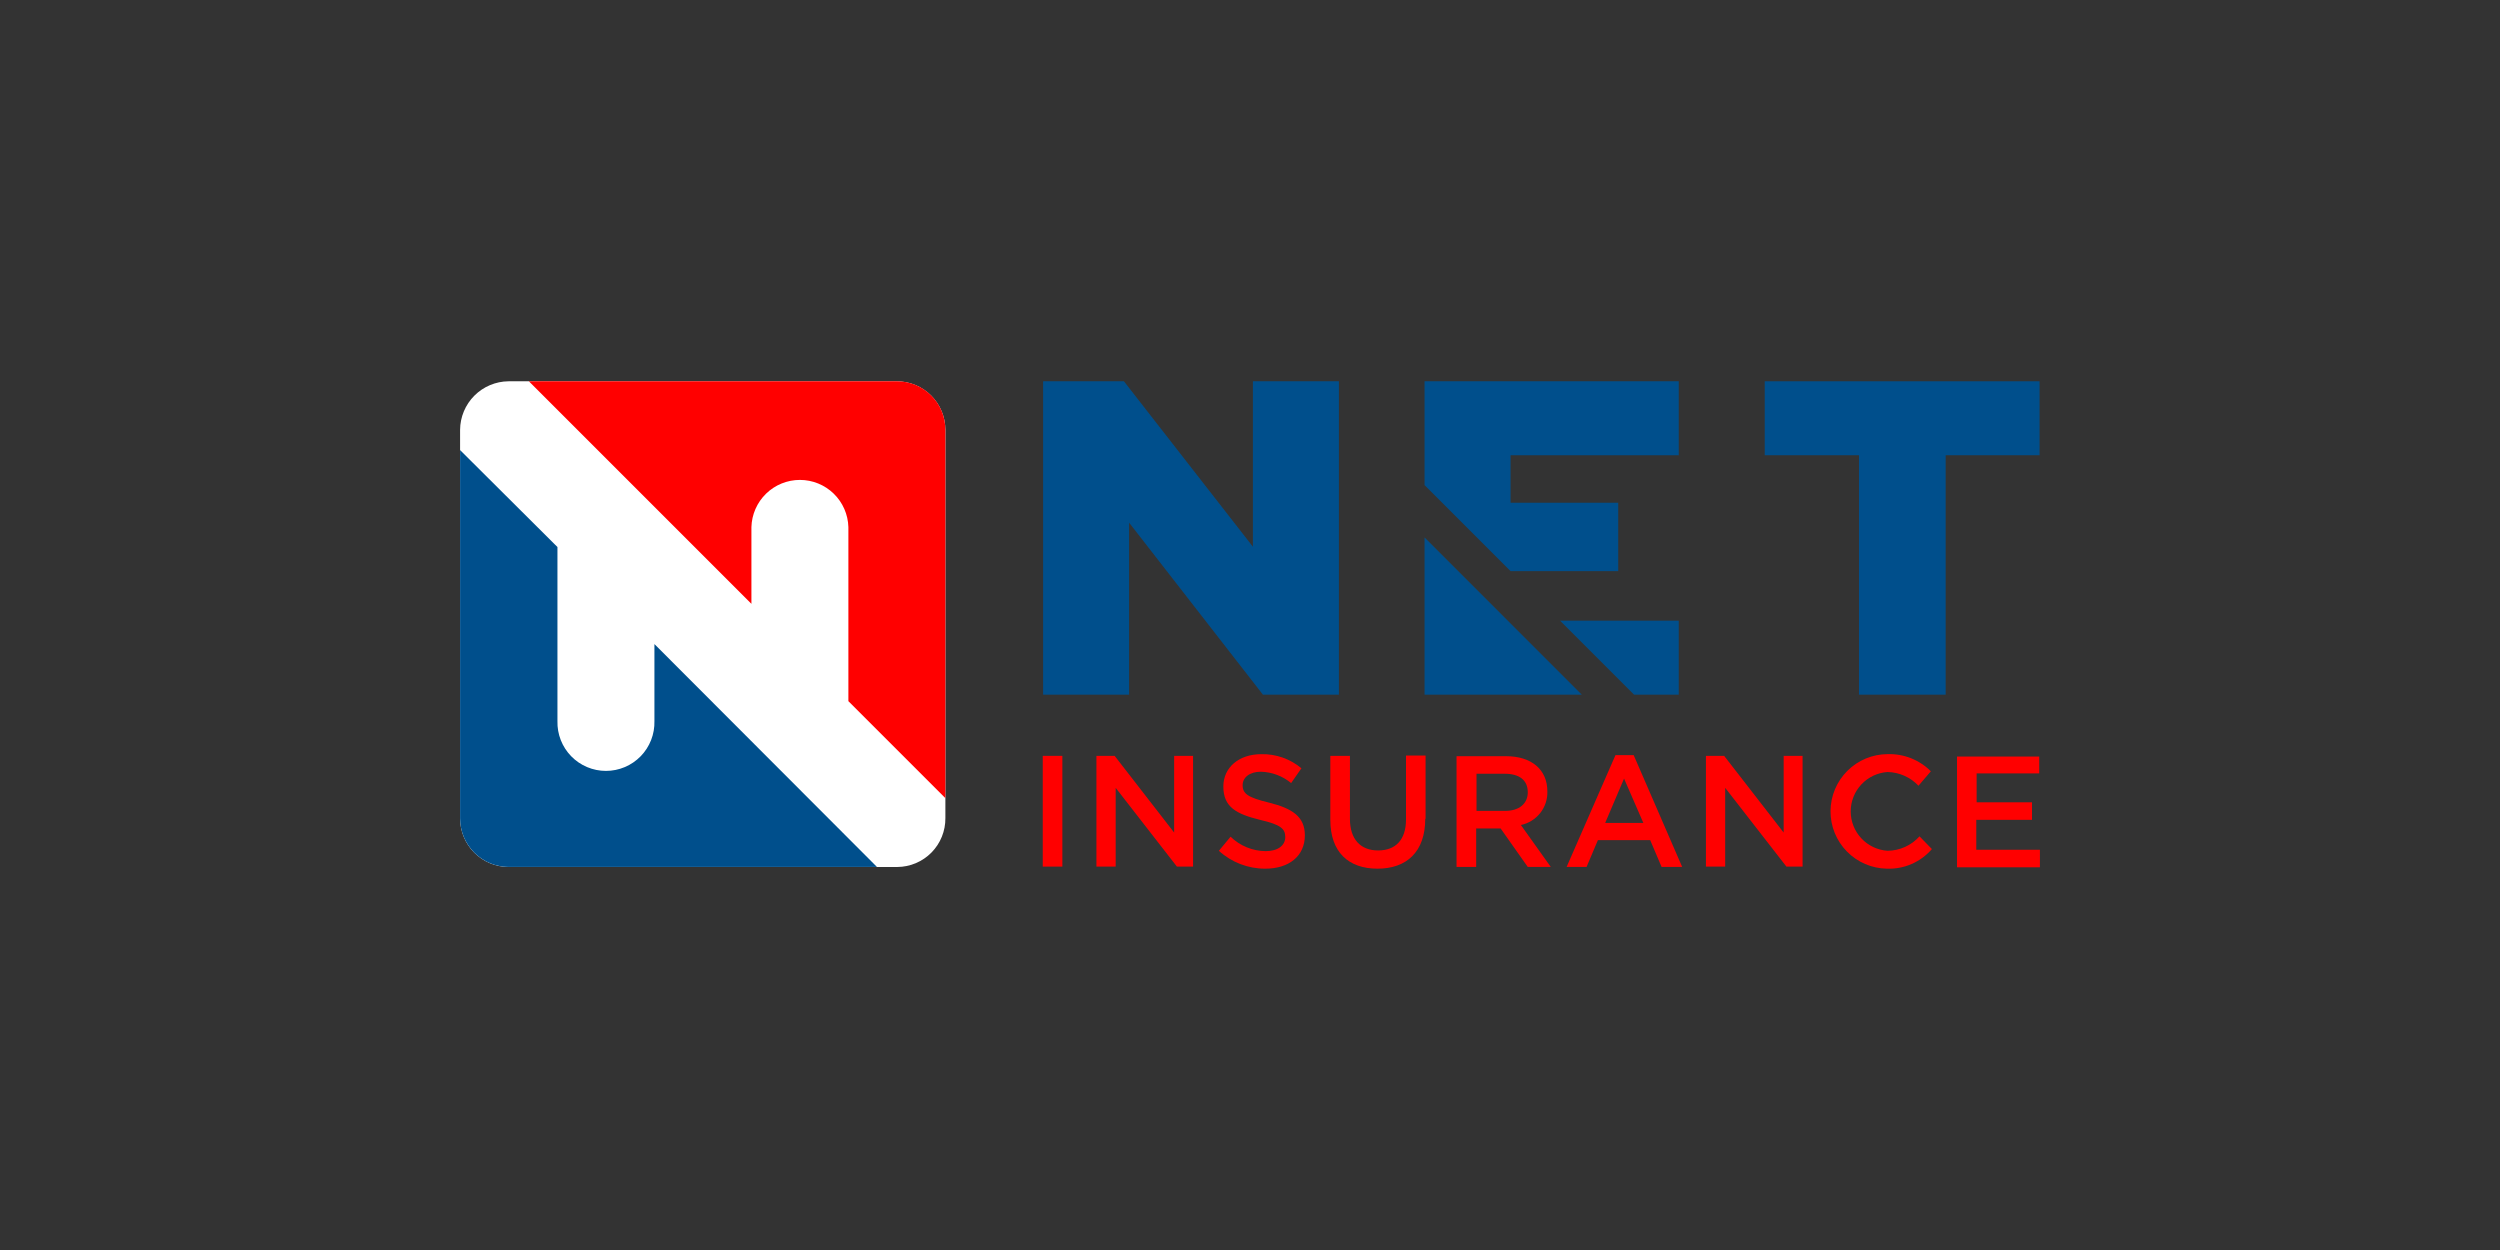 <?xml version="1.0" encoding="UTF-8"?>
<svg xmlns="http://www.w3.org/2000/svg" width="400" height="200" viewBox="0 0 400 200" fill="none">
  <rect x="0" y="0" width="400" height="200" fill="#333333" stroke="none"/>
  <path d="M166.841 61.006H179.829L200.467 87.478V61.006H214.226V111.142H202.064L180.655 83.625V111.142H166.896V61.006H166.841Z" fill="#004F8C"></path>
  <path d="M282.358 72.838V61.006H326.331V72.838H311.306V111.146H297.438V72.838H282.358Z" fill="#004F8C"></path>
  <path d="M169.979 120.937V138.657H166.841V120.937H169.979Z" fill="#FF0000"></path>
  <path d="M187.809 120.937H190.891V138.657H188.305L178.508 126.054V138.657H175.427V120.937H178.343L187.864 133.209V120.937H187.809Z" fill="#FF0000"></path>
  <path d="M203.054 128.423C206.796 129.358 208.778 130.678 208.778 133.651C208.778 137.008 206.191 138.989 202.449 138.989C199.702 139 197.05 137.979 195.02 136.128L196.891 133.872C198.395 135.336 200.406 136.164 202.504 136.183C204.427 136.183 205.642 135.303 205.642 133.927C205.642 132.606 204.926 131.946 201.624 131.181C197.826 130.246 195.735 129.145 195.735 125.843C195.735 122.76 198.267 120.669 201.789 120.669C204.138 120.613 206.427 121.415 208.228 122.925L206.581 125.292C205.215 124.162 203.51 123.523 201.738 123.476C199.922 123.476 198.822 124.411 198.822 125.622C198.816 126.99 199.642 127.596 203.054 128.423Z" fill="#FF0000"></path>
  <path d="M228.04 131.008C228.04 136.291 225.069 138.988 220.391 138.988C215.768 138.988 212.852 136.346 212.852 131.173V120.937H215.989V131.008C215.989 134.303 217.696 136.072 220.502 136.072C223.248 136.072 224.96 134.424 224.96 131.119V120.882H228.091V131.008H228.04Z" fill="#FF0000"></path>
  <path d="M244.444 138.713L240.097 132.55H236.189V138.713H233.047V120.993H240.973C245.045 120.993 247.577 123.139 247.577 126.606C247.621 127.861 247.219 129.09 246.444 130.077C245.668 131.064 244.569 131.745 243.34 131.999L248.127 138.713H244.444ZM240.757 123.8H236.244V129.743H240.812C243.068 129.743 244.444 128.587 244.444 126.772C244.444 124.791 243.064 123.8 240.751 123.8H240.757Z" fill="#FF0000"></path>
  <path d="M269.15 138.713H265.855L264.031 134.42H255.665L253.849 138.712H250.658L258.473 120.826H261.39L269.15 138.713ZM259.849 124.571L256.828 131.671H262.937L259.849 124.571Z" fill="#FF0000"></path>
  <path d="M285.331 120.937H288.413V138.657H285.827L276.03 126.054V138.657H272.948V120.937H275.864L285.385 133.209V120.937H285.331Z" fill="#FF0000"></path>
  <path d="M301.894 138.988C299.481 138.948 297.181 137.957 295.494 136.231C293.807 134.506 292.869 132.184 292.883 129.771C292.898 127.357 293.864 125.047 295.571 123.342C297.279 121.636 299.59 120.673 302.004 120.662C303.286 120.621 304.563 120.843 305.756 121.315C306.948 121.788 308.031 122.5 308.937 123.408L306.956 125.719C306.318 125.043 305.551 124.5 304.701 124.123C303.85 123.746 302.934 123.542 302.004 123.522C300.406 123.63 298.909 124.341 297.816 125.511C296.722 126.681 296.114 128.222 296.114 129.824C296.114 131.425 296.722 132.966 297.816 134.136C298.909 135.306 300.406 136.017 302.004 136.125C302.971 136.116 303.925 135.906 304.806 135.508C305.687 135.111 306.476 134.534 307.122 133.814L309.104 135.851C308.214 136.881 307.104 137.698 305.856 138.241C304.608 138.784 303.254 139.039 301.894 138.988Z" fill="#FF0000"></path>
  <path d="M326.276 123.745H316.26V128.368H325.12V131.174H316.205V135.962H326.386V138.768H313.123V121.048H326.276V123.745Z" fill="#FF0000"></path>
  <path d="M143.563 138.719H81.374C79.318 138.712 77.347 137.892 75.893 136.437C74.439 134.982 73.62 133.011 73.614 130.955V68.766C73.631 66.713 74.454 64.749 75.906 63.298C77.358 61.846 79.322 61.023 81.374 61.006H143.501C145.557 61.013 147.527 61.832 148.981 63.286C150.435 64.74 151.255 66.71 151.262 68.766V130.893C151.271 131.913 151.08 132.924 150.698 133.87C150.317 134.816 149.752 135.677 149.037 136.404C148.321 137.131 147.47 137.71 146.531 138.107C145.591 138.504 144.583 138.712 143.563 138.719Z" fill="white"></path>
  <path d="M104.708 103.051V115.378C104.735 116.414 104.555 117.445 104.177 118.41C103.8 119.376 103.233 120.255 102.51 120.998C101.787 121.741 100.922 122.331 99.967 122.734C99.013 123.137 97.987 123.344 96.95 123.344C95.913 123.344 94.888 123.137 93.933 122.734C92.978 122.331 92.113 121.741 91.39 120.998C90.667 120.255 90.1 119.376 89.722 118.41C89.345 117.445 89.165 116.414 89.192 115.378V87.527L73.614 72.012V130.955C73.621 133.011 74.441 134.979 75.895 136.433C77.348 137.887 79.318 138.707 81.374 138.714H140.316L104.708 103.051Z" fill="#004F8C"></path>
  <path d="M143.562 61.006H84.62L120.227 96.612V84.34C120.281 82.319 121.122 80.398 122.571 78.987C124.02 77.576 125.962 76.786 127.985 76.786C130.007 76.786 131.95 77.576 133.398 78.987C134.847 80.398 135.688 82.319 135.742 84.34V112.187L151.257 127.702V68.766C151.263 66.717 150.456 64.75 149.014 63.295C147.571 61.84 145.61 61.017 143.562 61.006Z" fill="#FF0000"></path>
  <path d="M227.93 85.991V111.142H253.081L227.93 85.991Z" fill="#004F8C"></path>
  <path d="M227.93 61.006V77.619L241.689 91.378H258.915V80.433H241.689V72.838H268.601V61.006H227.93Z" fill="#004F8C"></path>
  <path d="M261.446 111.142H268.601V99.309H249.613L261.446 111.142Z" fill="#004F8C"></path>
</svg>

